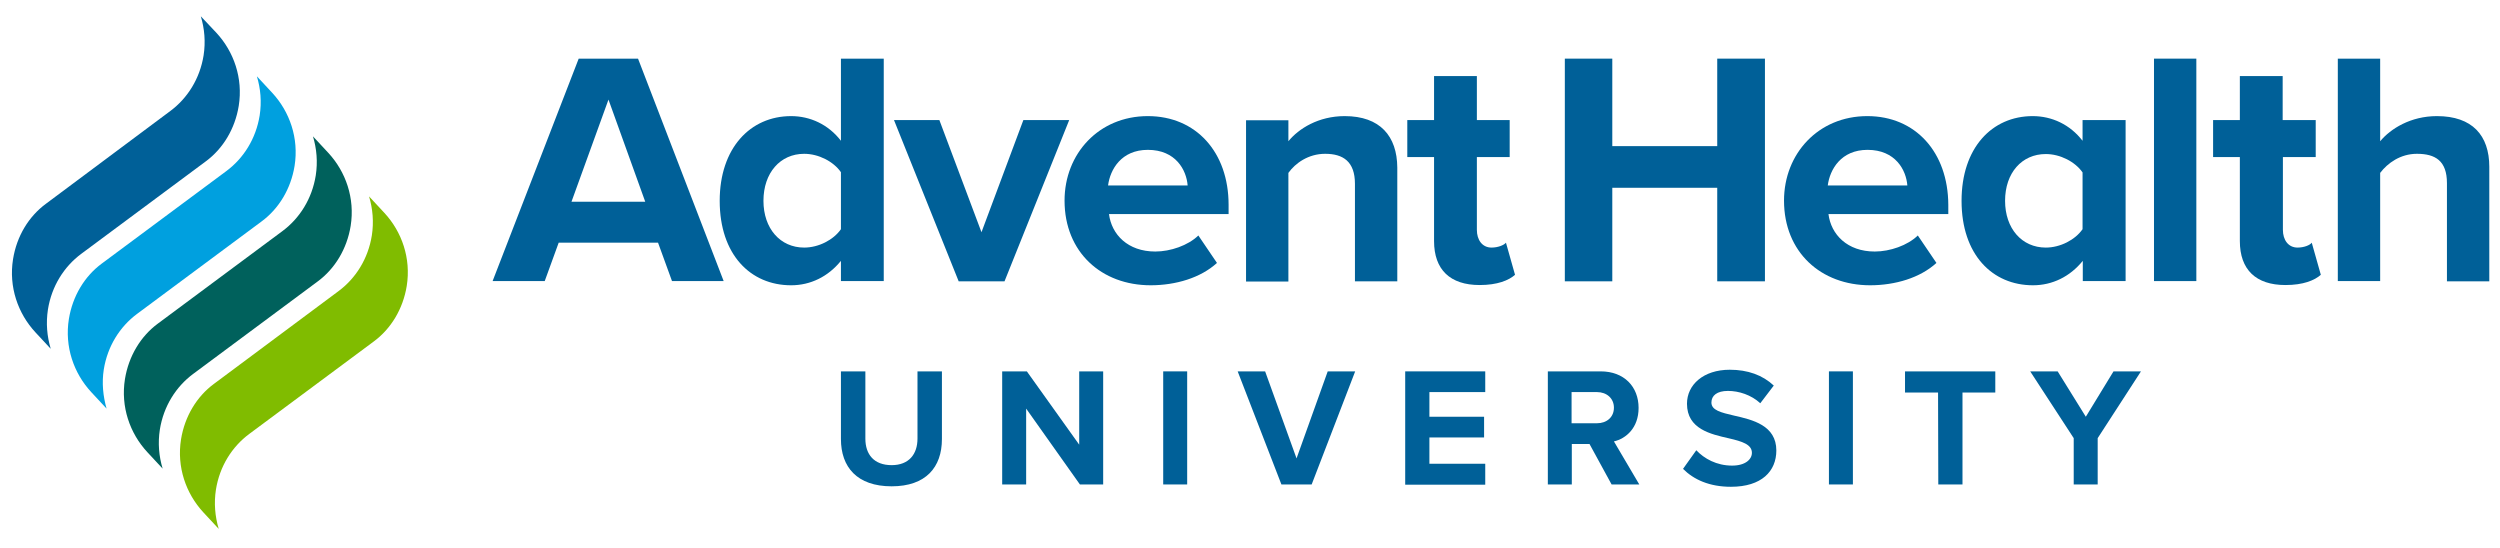 <svg version="1.1" id="Layer_1" xmlns="http://www.w3.org/2000/svg" xmlns:xlink="http://www.w3.org/1999/xlink" x="0px" y="0px"
	 viewBox="0 0 1074.4 235.4" style="enable-background:new 0 0 1074.4 235.4;" xml:space="preserve">
<style type="text/css">
	.st0{fill:#006098;}
	.st1{fill:#00A0DF;}
	.st2{fill:#00615C;}
	.st3{fill:#80BC00;}
</style>
<g>
	<g id="AdventHealth_University_1_">
		<g id="University_1_">
			<path class="st0" d="M361.4,159.6h10.5v28.9c0,6.8,3.7,11.4,11.3,11.4c7.4,0,11.1-4.7,11.1-11.4v-28.9h10.5v29.1
				c0,12.1-6.9,20.3-21.6,20.3c-14.9,0-21.8-8.3-21.8-20.3V159.6z"/>
			<path class="st0" d="M441,175.6v32.6h-10.3v-48.6h10.6l22.5,31.5v-31.5h10.3v48.6h-10L441,175.6z"/>
			<path class="st0" d="M499.9,159.6h10.3v48.6h-10.3V159.6z"/>
			<path class="st0" d="M531.9,159.6h11.8l13.5,37.4l13.4-37.4h11.8l-18.7,48.6h-13L531.9,159.6z"/>
			<path class="st0" d="M603.9,159.6h34.4v8.9h-24v10.6h23.5v8.9h-23.5v11.3h24v9h-34.4V159.6z"/>
			<path class="st0" d="M683.1,190.8h-7.6v17.4h-10.3v-48.6h22.7c10.1,0,16.3,6.6,16.3,15.7c0,8.6-5.4,13.2-10.6,14.4l10.9,18.5
				h-11.9L683.1,190.8z M686.3,168.5h-10.9v13.4h10.9c4.2,0,7.3-2.6,7.3-6.7C693.6,171.2,690.5,168.5,686.3,168.5z"/>
			<path class="st0" d="M729,193.5c3.4,3.6,8.7,6.6,15.4,6.6c5.7,0,8.5-2.7,8.5-5.5c0-3.6-4.2-4.9-9.8-6.2
				c-7.9-1.8-18.1-4-18.1-14.9c0-8.1,7-14.6,18.4-14.6c7.7,0,14.1,2.3,18.9,6.8l-5.8,7.6c-3.9-3.6-9.2-5.3-13.9-5.3s-7.1,2-7.1,5
				c0,3.3,4.1,4.3,9.7,5.6c8,1.8,18.2,4.2,18.2,15c0,8.9-6.3,15.6-19.5,15.6c-9.3,0-16-3.1-20.6-7.7L729,193.5z"/>
			<path class="st0" d="M786,159.6h10.3v48.6H786V159.6z"/>
			<path class="st0" d="M832.9,168.7h-14.2v-9.1h38.8v9.1h-14.1v39.5H833L832.9,168.7L832.9,168.7z"/>
			<path class="st0" d="M891.2,188.3l-18.7-28.7h11.8l12.1,19.5l11.9-19.5h11.8l-18.6,28.7v19.9h-10.3V188.3z"/>
		</g>
		<g id="AdventHealth_1_">
			<path class="st0" d="M248.7,25.2l-37,95.6h22.4l6-16.5h42.7l6,16.5H311l-36.8-95.6C274.2,25.2,248.7,25.2,248.7,25.2z
				 M245.6,86.7l15.9-43.9l15.8,43.9H245.6z"/>
			<path class="st0" d="M361.4,60.5c-5.4-7-13.2-10.6-21.4-10.6c-17.6,0-30.7,13.8-30.7,36.4c0,23.1,13.2,36.3,30.7,36.3
				c8.3,0,15.9-3.7,21.4-10.5v8.7h18.4V25.2h-18.4V60.5z M361.4,98.5c-3.2,4.6-9.6,7.9-15.8,7.9c-10.3,0-17.5-8.2-17.5-20.1
				c0-12,7.2-20.2,17.5-20.2c6.2,0,12.6,3.3,15.8,7.9V98.5z"/>
			<path class="st0" d="M439.8,51.6l-18,48.2l-18.1-48.2h-19.5l27.8,69.3h19.7l27.8-69.3H439.8z"/>
			<path class="st0" d="M493.3,49.9c-21.1,0-35.8,16.2-35.8,36.3c0,22.2,15.9,36.4,37,36.4c10.8,0,21.5-3.2,28.5-9.6l-8-11.8
				c-4.4,4.3-12,6.9-18.5,6.9c-11.8,0-18.8-7.3-19.9-16.1H528v-4C528,65.4,514,49.9,493.3,49.9z M476.2,79.7
				c0.9-6.9,5.7-15.3,17.1-15.3c12,0,16.6,8.7,17.1,15.3H476.2z"/>
			<path class="st0" d="M577.9,49.9c-11.3,0-19.8,5.4-24.2,10.8v-9h-18.2V121h18.2V74.3c3-4.2,8.6-8.2,15.8-8.2
				c7.7,0,12.8,3.3,12.8,12.9v41.9h18.2V72C600.4,58.5,593.1,49.9,577.9,49.9z"/>
			<path class="st0" d="M641,106.4c-4,0-6.3-3.3-6.3-7.6V67.5h14.1V51.6h-14.1V32.7h-18.4v18.9h-11.5v15.9h11.5v36.1
				c0,12.3,6.9,18.9,19.6,18.9c7.6,0,12.5-2,15.2-4.4l-3.9-13.8C646.3,105.4,643.7,106.4,641,106.4z"/>
			<path class="st0" d="M738,25.2v37.6h-45.1V25.2h-20.4v95.7h20.4V80.7H738v40.2h20.5V25.2H738z"/>
			<path class="st0" d="M802.5,49.9c-21.1,0-35.8,16.2-35.8,36.3c0,22.2,15.9,36.4,37,36.4c10.8,0,21.5-3.2,28.5-9.6l-8-11.8
				c-4.4,4.3-12,6.9-18.5,6.9c-11.8,0-18.8-7.3-19.9-16.1h51.5v-4C837.2,65.4,823.2,49.9,802.5,49.9z M785.5,79.7
				c0.9-6.9,5.7-15.3,17.1-15.3c12,0,16.6,8.7,17.1,15.3H785.5z"/>
			<path class="st0" d="M895,60.5c-5.4-7-13.2-10.6-21.4-10.6C856,49.9,843,63.6,843,86.3c0,23.1,13.2,36.3,30.7,36.3
				c8.3,0,15.9-3.7,21.4-10.5v8.7h18.4V51.6H895V60.5z M895,98.5c-3.2,4.6-9.6,7.9-15.8,7.9c-10.3,0-17.5-8.2-17.5-20.1
				c0-12,7.2-20.1,17.5-20.1c6.2,0,12.6,3.3,15.8,7.9V98.5z"/>
			<path class="st0" d="M925.7,25.2h18.2v95.6h-18.2V25.2z"/>
			<path class="st0" d="M987.4,106.4c-4,0-6.3-3.3-6.3-7.6V67.5h14.1V51.6H981V32.7h-18.4v18.9h-11.5v15.9h11.5v36.1
				c0,12.3,6.9,18.9,19.6,18.9c7.6,0,12.5-2,15.2-4.4l-3.9-13.8C992.7,105.4,990.1,106.4,987.4,106.4z"/>
			<path class="st0" d="M1047.3,49.9c-11.3,0-19.9,5.4-24.4,10.8V25.2h-18.2v95.6h18.2V74.3c3.2-4.2,8.7-8.2,15.8-8.2
				c7.9,0,12.9,3,12.9,12.6v42.2h18.2V71.7C1069.8,58.2,1062.5,49.9,1047.3,49.9z"/>
		</g>
	</g>
	<g id="AHU_Flames_1_">
		<path class="st0" d="M20.6,133c1.6-10,6.9-18.4,14.3-23.9l53.6-39.8c7.3-5.4,12.5-13.9,14.1-23.8c1.9-11.9-2.1-23.3-9.6-31.4
			L86.3,7c1.6,5.3,2.1,11,1.2,16.8c-1.6,10-6.9,18.4-14.3,23.9L19.7,87.6C12.4,93,7.2,101.4,5.6,111.4c-1.9,11.9,2.1,23.3,9.6,31.4
			l6.6,7.1C20.2,144.5,19.7,138.9,20.6,133z"/>
		<path class="st1" d="M44.6,158.8c1.6-10,6.9-18.4,14.3-23.9l53.6-39.8c7.3-5.4,12.5-13.9,14.1-23.8c1.9-11.9-2.1-23.3-9.6-31.4
			l-6.6-7.1c1.6,5.3,2.1,11,1.2,16.8c-1.6,10-6.9,18.4-14.3,23.9l-53.6,39.8c-7.3,5.4-12.5,13.9-14.1,23.8
			c-1.9,11.9,2.1,23.3,9.6,31.4l6.6,7.1C44.3,170.3,43.7,164.6,44.6,158.8z"/>
		<path class="st2" d="M68.7,184.6c1.6-10,6.9-18.4,14.3-23.9l53.6-39.8c7.3-5.4,12.5-13.9,14.1-23.8c1.9-11.9-2.1-23.3-9.6-31.4
			l-6.6-7.1c1.6,5.3,2.1,11,1.2,16.8c-1.6,10-6.9,18.4-14.3,23.9l-53.6,39.8c-7.3,5.4-12.5,13.9-14.1,23.8
			c-1.9,11.9,2.1,23.3,9.6,31.4l6.6,7.1C68.3,196.1,67.8,190.4,68.7,184.6z"/>
		<path class="st3" d="M92.8,210.4c1.6-10,6.9-18.4,14.3-23.9l53.6-39.8c7.3-5.4,12.5-13.9,14.1-23.8c1.9-11.9-2.1-23.3-9.6-31.4
			l-6.6-7.1c1.6,5.3,2.1,11,1.2,16.8c-1.6,10-6.9,18.4-14.3,23.9L91.9,165c-7.3,5.4-12.5,13.9-14.1,23.8
			c-1.9,11.9,2.1,23.3,9.6,31.4l6.6,7.1C92.4,221.9,91.9,216.2,92.8,210.4z"/>
	</g>
</g>
</svg>
